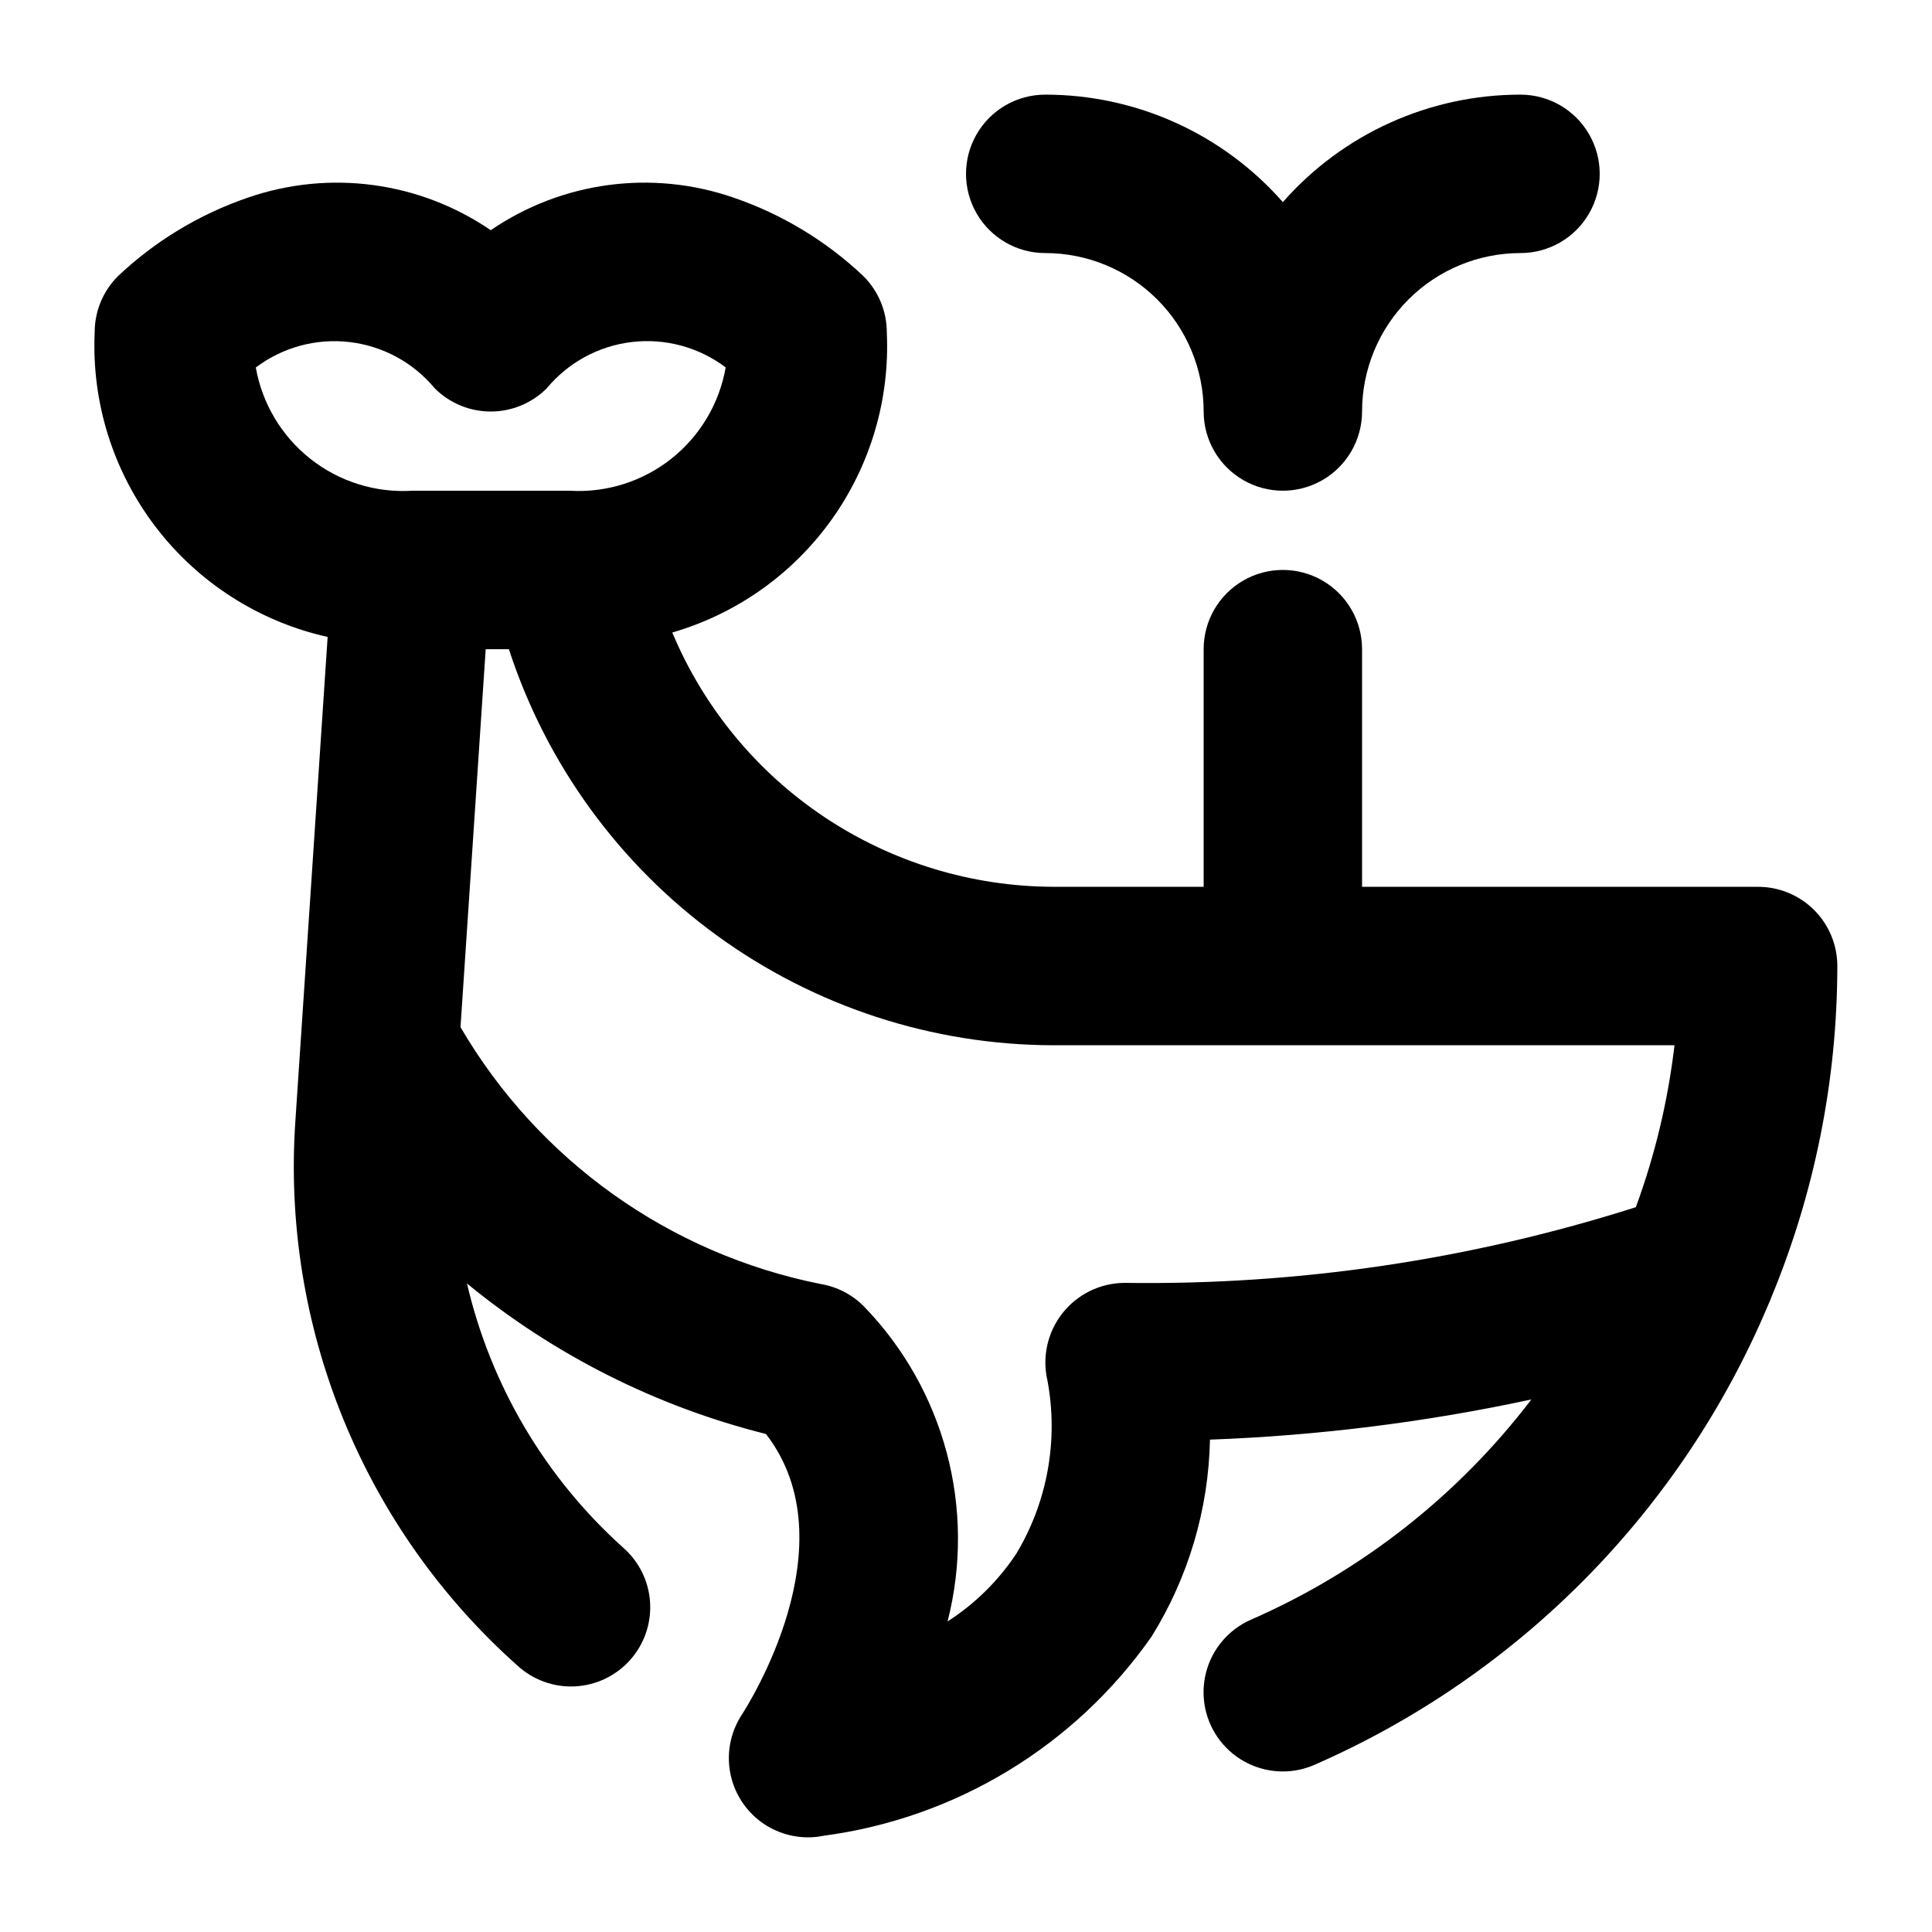 <?xml version="1.0" encoding="UTF-8"?>
<!-- Uploaded to: SVG Repo, www.svgrepo.com, Generator: SVG Repo Mixer Tools -->
<svg fill="#000000" width="800px" height="800px" version="1.1" viewBox="144 144 512 512" xmlns="http://www.w3.org/2000/svg">
 <g>
  <path d="m609.92 379.01h-104.96v-62.977c0-7.5-4-14.43-10.496-18.18-6.492-3.75-14.496-3.75-20.988 0-6.496 3.75-10.496 10.68-10.496 18.18v62.977h-39.887c-21.582-0.07-42.668-6.5-60.621-18.484-17.949-11.984-31.969-28.992-40.309-48.902 17.035-4.945 31.91-15.484 42.223-29.918s15.465-31.922 14.625-49.641c-0.004-5.566-2.215-10.906-6.152-14.844-9.855-9.336-21.605-16.445-34.449-20.844-21.609-7.481-45.484-4.277-64.359 8.629-18.879-12.906-42.754-16.109-64.363-8.629-12.84 4.394-24.59 11.496-34.445 20.824-3.945 3.941-6.156 9.289-6.152 14.863-0.844 18.566 4.887 36.84 16.176 51.602 11.289 14.766 27.422 25.082 45.562 29.133l-8.543 128.16c-1.867 26.957 2.457 53.98 12.645 79.008 10.188 25.027 25.969 47.391 46.133 65.375 4.125 3.824 9.613 5.828 15.23 5.57 5.617-0.258 10.895-2.762 14.652-6.945 3.758-4.184 5.68-9.703 5.332-15.316-0.344-5.613-2.93-10.852-7.172-14.543-20.625-18.535-35.059-42.961-41.352-69.969 23.145 18.988 50.207 32.609 79.242 39.887 22.629 29.285-5.144 72.379-6.297 74.227-2.824 4.223-4.019 9.324-3.371 14.363 0.652 5.039 3.106 9.668 6.91 13.035 3.805 3.363 8.699 5.234 13.781 5.266 1.41 0.012 2.816-0.129 4.195-0.418 35.105-4.641 66.656-23.793 86.973-52.797 9.75-15.691 15.094-33.715 15.469-52.184 28.645-1.055 57.145-4.613 85.168-10.645-19.395 25.434-44.949 45.512-74.25 58.336-5.949 2.59-10.367 7.777-11.969 14.062-1.602 6.285-0.211 12.957 3.773 18.078 3.981 5.117 10.105 8.109 16.59 8.102 2.894 0.004 5.754-0.598 8.398-1.762 54.227-23.73 97.27-67.375 120.24-121.92 0.281-0.598 0.535-1.207 0.758-1.828 11.559-27.875 17.523-57.758 17.547-87.934 0-5.57-2.211-10.91-6.148-14.844-3.938-3.938-9.273-6.148-14.844-6.148zm-398.13-137.62c7.094-5.359 15.984-7.773 24.816-6.746 8.832 1.027 16.93 5.422 22.602 12.266 3.938 3.938 9.277 6.148 14.844 6.148s10.902-2.211 14.84-6.148c5.672-6.848 13.77-11.246 22.602-12.277s17.723 1.379 24.82 6.738c-1.672 9.559-6.801 18.172-14.41 24.199-7.609 6.027-17.168 9.047-26.859 8.484h-41.816c-9.715 0.59-19.305-2.41-26.945-8.434-7.641-6.023-12.801-14.648-14.492-24.23zm365.75 222.52h-0.004c-43.805 13.949-89.578 20.727-135.54 20.066-6.418 0.043-12.465 3.004-16.438 8.043-3.969 5.043-5.43 11.617-3.969 17.863 2.934 15.75 0.016 32.031-8.207 45.785-4.766 7.215-10.988 13.355-18.266 18.031 7.629-29.832-0.797-61.484-22.25-83.57-3.098-3.094-7.082-5.141-11.398-5.856-40.078-8-74.812-32.773-95.43-68.059l6.676-100.17h6.152-0.004c9.918 30.457 29.199 57.004 55.098 75.852 25.898 18.848 57.09 29.035 89.121 29.109h164.68-0.004c-1.715 14.637-5.144 29.027-10.223 42.863z"/>
  <path d="m462.98 253.05c0 7.5 4 14.43 10.496 18.18 6.492 3.75 14.496 3.75 20.988 0 6.496-3.75 10.496-10.68 10.496-18.18 0-11.137 4.426-21.812 12.297-29.688 7.875-7.875 18.555-12.297 29.688-12.297 7.5 0 14.43-4 18.18-10.496 3.75-6.496 3.75-14.496 0-20.992-3.75-6.496-10.68-10.496-18.18-10.496-24.113-0.012-47.062 10.367-62.977 28.484-15.91-18.117-38.859-28.496-62.973-28.484-7.5 0-14.43 4-18.18 10.496-3.75 6.496-3.75 14.496 0 20.992 3.75 6.496 10.68 10.496 18.18 10.496 11.133 0 21.812 4.422 29.688 12.297 7.871 7.875 12.297 18.551 12.297 29.688z"/>
 </g>
</svg>